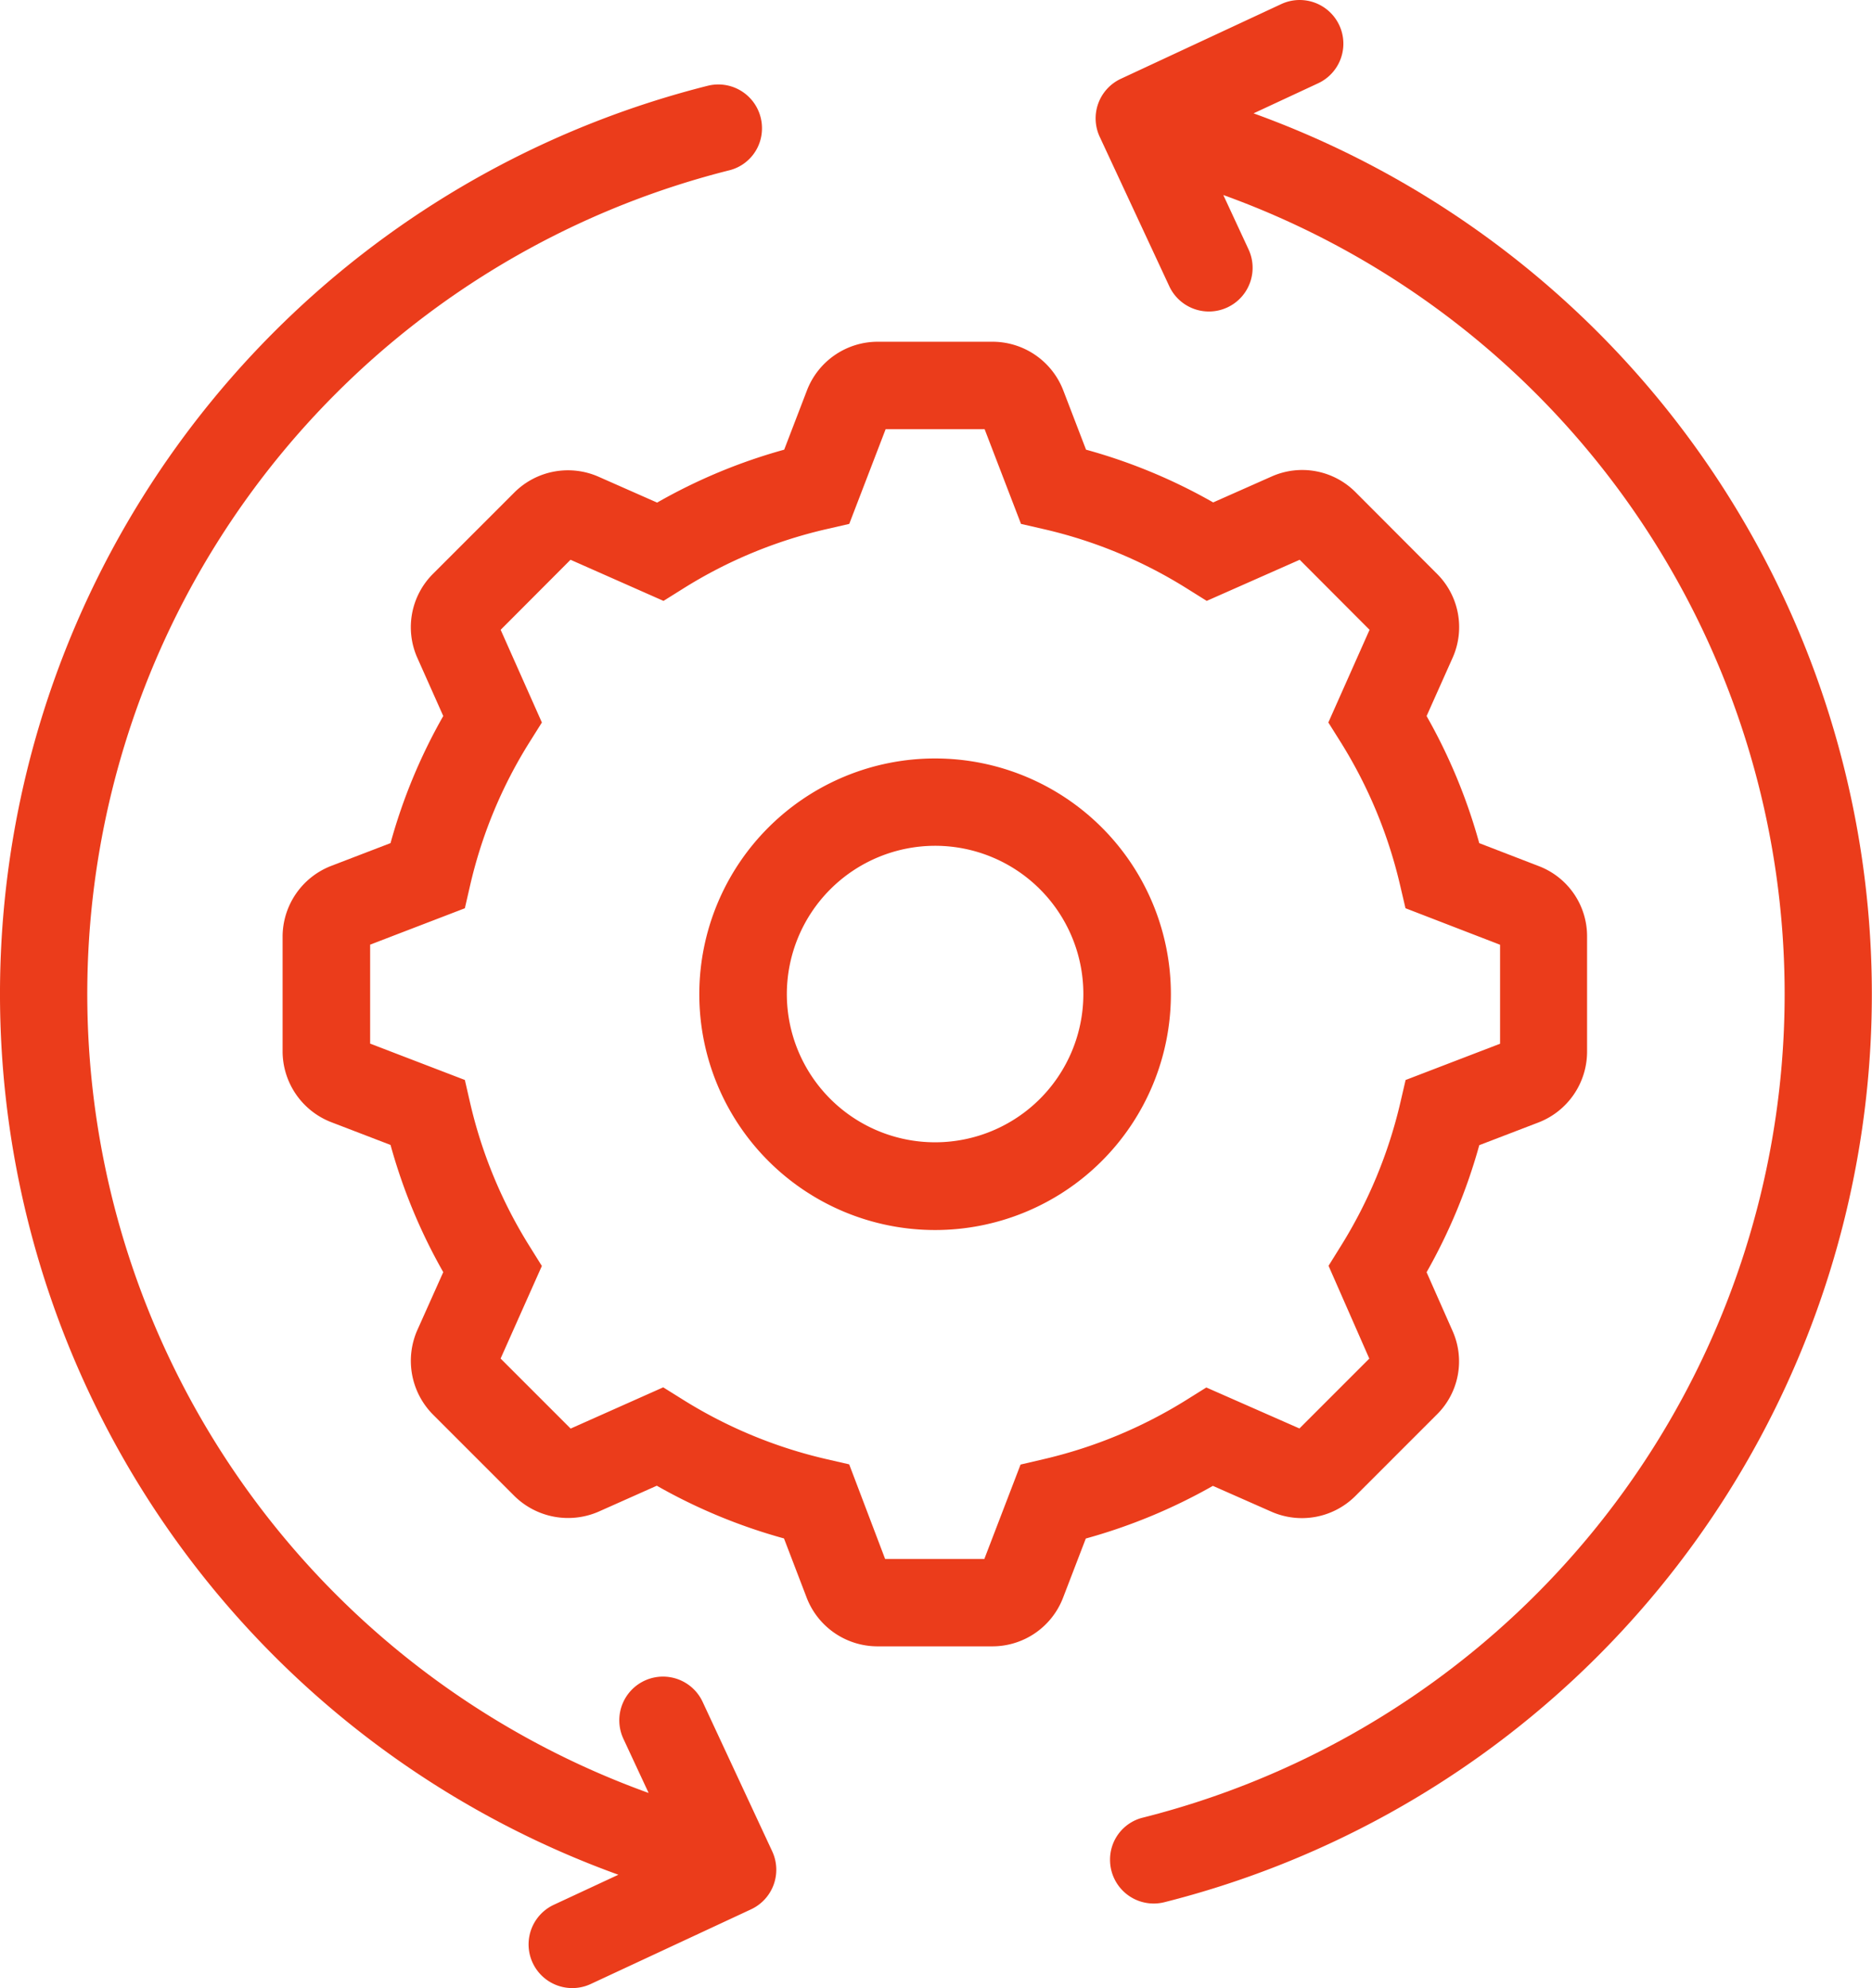 <svg xmlns="http://www.w3.org/2000/svg" xmlns:xlink="http://www.w3.org/1999/xlink" width="64.308" height="68.298" viewBox="0 0 64.308 68.298"><defs><clipPath id="a"><rect width="64.308" height="68.298" fill="none"/></clipPath></defs><g transform="translate(0 0)" clip-path="url(#a)"><path d="M40.567,64.367H36.6a2.609,2.609,0,0,1-2.422-1.657l-.785-2.05a19.044,19.044,0,0,1-4.369-1.811l-2,.891a2.628,2.628,0,0,1-2.892-.538l-2.8-2.8a2.622,2.622,0,0,1-.544-2.879l.9-2.011a19.075,19.075,0,0,1-1.811-4.37l-2.042-.784a2.615,2.615,0,0,1-1.666-2.423V39.979a2.612,2.612,0,0,1,1.664-2.421l2.044-.785a19,19,0,0,1,1.811-4.366l-.891-2a2.588,2.588,0,0,1,.538-2.884l2.8-2.8a2.606,2.606,0,0,1,2.9-.531l2,.883A18.972,18.972,0,0,1,33.4,23.257l.784-2.042A2.606,2.606,0,0,1,36.6,19.549h3.963a2.607,2.607,0,0,1,2.424,1.671l.782,2.037a18.966,18.966,0,0,1,4.368,1.812l2-.887a2.582,2.582,0,0,1,2.878.523l2.81,2.816a2.584,2.584,0,0,1,.543,2.872l-.9,2.015a19.17,19.17,0,0,1,1.809,4.366l2.047.79a2.577,2.577,0,0,1,1.657,2.421v3.958a2.61,2.61,0,0,1-1.657,2.422l-2.046.785a19.272,19.272,0,0,1-1.81,4.365l.887,2.005a2.566,2.566,0,0,1-.533,2.882l-2.805,2.805a2.6,2.6,0,0,1-2.89.53l-2-.883a19.188,19.188,0,0,1-4.366,1.809l-.785,2.044a2.6,2.6,0,0,1-2.423,1.66m-3.685-3h3.407l1.245-3.245.775-.181a16.2,16.2,0,0,0,4.93-2.044l.676-.423L51.1,56.882l2.4-2.4L52.1,51.294l.42-.675a16.284,16.284,0,0,0,2.047-4.933l.18-.775,3.245-1.246v-3.4L54.743,39.01l-.181-.773a16.2,16.2,0,0,0-2.044-4.931l-.425-.677,1.416-3.184-2.4-2.406-3.194,1.413-.676-.423a15.98,15.98,0,0,0-4.925-2.043l-.779-.179-1.25-3.254h-3.4l-1.25,3.254-.779.179a15.974,15.974,0,0,0-4.926,2.043l-.676.423-3.194-1.413-2.4,2.406,1.416,3.184-.425.677a16.011,16.011,0,0,0-2.042,4.926l-.179.779-3.254,1.25v3.4l3.254,1.249.179.779a16.11,16.11,0,0,0,2.044,4.934l.422.677-1.417,3.18,2.406,2.406,3.18-1.417.677.423a16.105,16.105,0,0,0,4.933,2.044l.779.179Zm14.473-4.371,0,0,0,0m2.265-2.254,0,0ZM25.811,26.928l0,0Zm25.556,0,0,0,0,0M40.186,22.291v0Zm-3.2,0v0Z" transform="translate(-6.461 -7.809)" fill="#eb3c1b"/><path d="M48.106,46.386a5.093,5.093,0,1,1-5.093,5.093,5.1,5.1,0,0,1,5.093-5.093m0-3a8.1,8.1,0,1,0,8.1,8.1,8.1,8.1,0,0,0-8.1-8.1" transform="translate(-15.983 -17.33)" fill="#eb3c1b"/><path d="M68.1,3.894l2.217-1.032A1.5,1.5,0,0,0,69.052.14L63.543,2.706A1.5,1.5,0,0,0,62.815,4.7l2.39,5.134a1.5,1.5,0,1,0,2.722-1.268L67.061,6.7a29.178,29.178,0,0,1-2.791,55.749,1.482,1.482,0,0,0-1.1,1.444,1.5,1.5,0,0,0,1.855,1.458A32.173,32.173,0,0,0,68.1,3.894" transform="translate(-25.037 0)" fill="#eb3c1b"/><path d="M21.243,66.331l-2.217,1.032a1.5,1.5,0,0,0,1.267,2.722L25.8,67.52a1.5,1.5,0,0,0,.727-1.994l-2.39-5.134a1.5,1.5,0,1,0-2.722,1.268l.867,1.862A29.178,29.178,0,0,1,25.076,7.772a1.482,1.482,0,0,0,1.1-1.444A1.5,1.5,0,0,0,24.326,4.87a32.173,32.173,0,0,0-3.083,61.461" transform="translate(0 -1.927)" fill="#eb3c1b"/></g></svg>